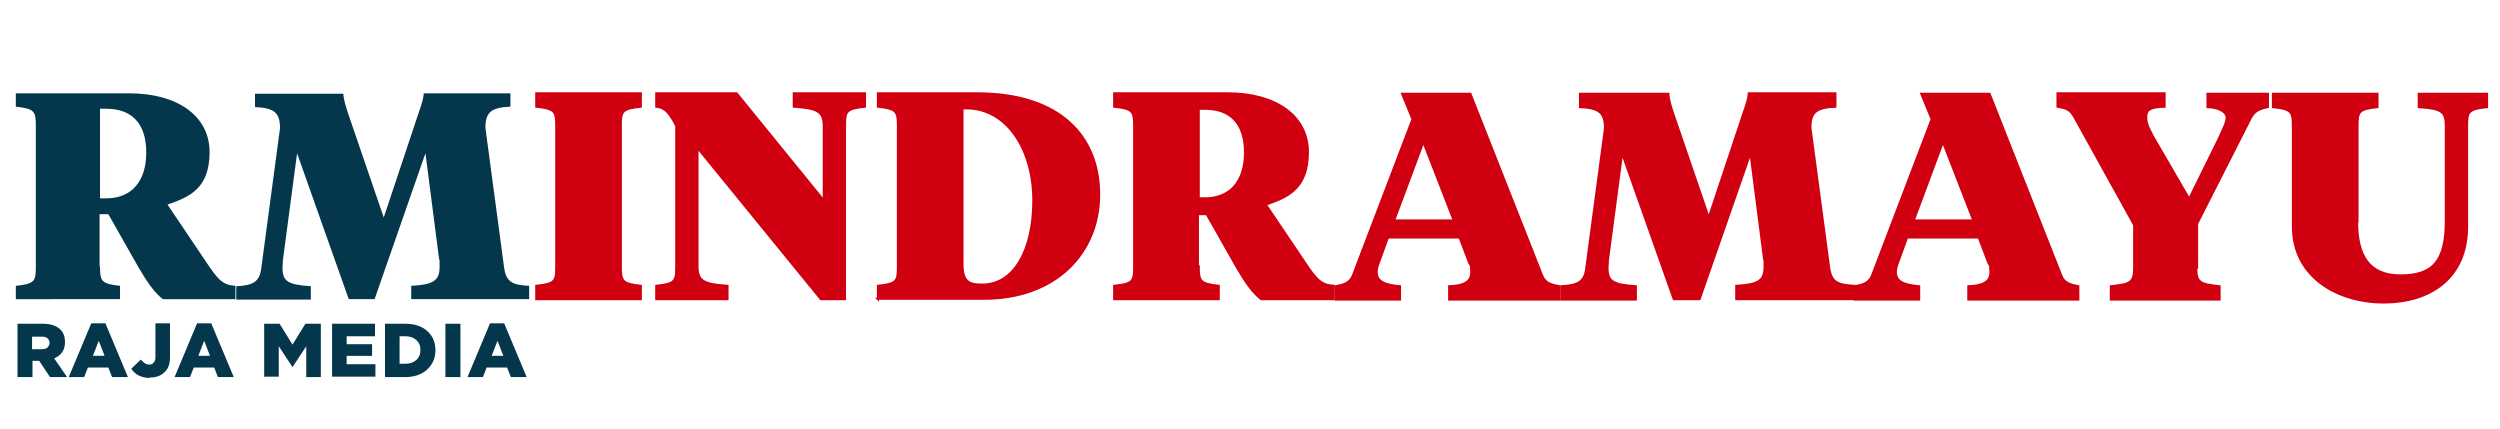 <?xml version="1.0" encoding="UTF-8"?>
<svg id="Layer_1" xmlns="http://www.w3.org/2000/svg" version="1.1" viewBox="0 0 600 102.9">
  <!-- Generator: Adobe Illustrator 29.1.0, SVG Export Plug-In . SVG Version: 2.1.0 Build 142)  -->
  <defs>
    <style>
      .st0 {
        fill: #d10010;
        stroke: #d10010;
        stroke-miterlimit: 10;
        stroke-width: .5px;
      }

      .st1 {
        fill: #05374c;
      }
    </style>
  </defs>
  <g>
    <path class="st1" d="M24,63.9c0,3.6.3,4.2,4.8,4.7v3.2H3.8v-3.2c4.6-.5,4.8-1.1,4.8-4.7V30.3c0-3.6-.3-4.2-4.8-4.7v-3.2h27.3c11.3,0,19.2,5.3,19.2,14.1s-4.9,10.8-10.1,12.6l9.3,13.8c2.8,4.2,3.9,5.5,7,5.7v3.2h-17.4c-2-1.5-3.8-4.1-5.9-7.7l-7.2-12.7h-2.1v12.5ZM24,26.2v21.4h1.5c6,0,9.6-4,9.6-11s-3.5-10.5-9.6-10.5h-1.5Z"/>
    <path class="st1" d="M102.1,36.8l-12.2,35h-6.2l-12.4-35-3.4,25.6c0,.6-.1,1.5-.1,1.8,0,3.4,1.3,4.1,6.8,4.5v3.2h-17.9v-3.2c4.1-.2,5.6-1.1,6-4.3l4.5-33.6c0-3.7-1.3-4.9-6-5.1v-3.2h21.2c.1,1.6.6,3,1.1,4.6l8.6,25.1,8.4-25.2c.6-1.8,1.1-3,1.2-4.6h20.8v3.2c-4.7.2-6,1.4-6,5.1l4.5,33.6c.5,3.4,2,4.1,6,4.3v3.2h-28.3v-3.2c5.1-.3,6.8-1.1,6.8-4.5s0-1.2-.1-1.8l-3.3-25.6Z"/>
    <path class="st0" d="M149,63.9c0,3.6.3,4.2,4.8,4.7v3.2h-25.1v-3.2c4.6-.5,4.8-1.1,4.8-4.7V30.3c0-3.6-.3-4.2-4.8-4.7v-3.2h25.1v3.2c-4.6.5-4.8,1.1-4.8,4.7v33.6Z"/>
    <path class="st0" d="M197.7,30.3c0-3.6-1.5-4.3-7.2-4.7v-3.2h17.1v3.2c-4.6.5-4.8,1.1-4.8,4.7v41.5h-5.8l-29.6-36.3v28.4c0,3.6,1.5,4.3,7.2,4.7v3.2h-17.1v-3.2c4.6-.5,4.8-1.1,4.8-4.7V30.2c-1.6-3-2.6-4.4-4.8-4.6v-3.2h19.3l20.9,25.7v-17.8Z"/>
    <path class="st0" d="M210.7,71.8v-3.2c4.6-.5,4.8-1.1,4.8-4.7V30.3c0-3.6-.3-4.2-4.8-4.7v-3.2h23.8c19.9,0,29.3,10.3,29.3,24.3s-10.4,25-27.6,25h-25.6ZM231,26v37.4c0,4.1,1.5,4.9,4.4,4.9h.4c7.5,0,12.2-8.2,12.2-20.2s-6.2-22.1-16.1-22.1h-.9Z"/>
    <path class="st0" d="M287.7,63.9c0,3.6.3,4.2,4.8,4.7v3.2h-25.1v-3.2c4.6-.5,4.8-1.1,4.8-4.7V30.3c0-3.6-.3-4.2-4.8-4.7v-3.2h27.3c11.3,0,19.2,5.3,19.2,14.1s-4.9,10.8-10.1,12.6l9.3,13.8c2.8,4.2,3.9,5.5,7,5.7v3.2h-17.4c-2-1.5-3.8-4.1-5.9-7.7l-7.2-12.7h-2.1v12.5ZM287.7,26.2v21.4h1.5c6,0,9.6-4,9.6-11s-3.5-10.5-9.6-10.5h-1.5Z"/>
    <path class="st0" d="M350.5,57h-17.4l-2.1,5.8c-.4,1-.6,1.8-.6,2.5,0,2.3,2,3.1,5.6,3.4v3.2h-15.4v-3.2c1.9-.4,3.3-.7,4.1-2.6l14.3-37.5-2.5-6.1h16.4l17.2,43.6c.7,1.8,2.1,2.2,4.1,2.6v3.2h-26.4v-3.2c3.2-.1,5.3-.9,5.3-3.3s-.2-1.5-.6-2.6l-2.2-5.8ZM334.6,52.9h14.3l-7.3-18.8-7,18.8Z"/>
    <path class="st0" d="M420.1,36.8l-12.2,35h-6.2l-12.4-35-3.4,25.6c0,.6-.1,1.5-.1,1.8,0,3.4,1.3,4.1,6.8,4.5v3.2h-17.9v-3.2c4.1-.2,5.6-1.1,6-4.3l4.5-33.6c0-3.7-1.3-4.9-6-5.1v-3.2h21.2c.1,1.6.6,3,1.1,4.6l8.6,25.1,8.4-25.2c.6-1.8,1.1-3,1.2-4.6h20.8v3.2c-4.7.2-6,1.4-6,5.1l4.5,33.6c.5,3.4,2,4.1,6,4.3v3.2h-28.3v-3.2c5.1-.3,6.8-1.1,6.8-4.5s0-1.2-.1-1.8l-3.3-25.6Z"/>
    <path class="st0" d="M475.1,57h-17.4l-2.1,5.8c-.4,1-.6,1.8-.6,2.5,0,2.3,2,3.1,5.6,3.4v3.2h-15.4v-3.2c1.9-.4,3.3-.7,4.1-2.6l14.3-37.5-2.5-6.1h16.4l17.2,43.6c.7,1.8,2.1,2.2,4.1,2.6v3.2h-26.4v-3.2c3.2-.1,5.3-.9,5.3-3.3s-.2-1.5-.6-2.6l-2.2-5.8ZM459.3,52.9h14.3l-7.3-18.8-7,18.8Z"/>
    <path class="st0" d="M527.1,64.3c0,3.6,1,3.9,5.6,4.4v3.2h-26.1v-3.2c4.6-.5,5.6-.8,5.6-4.4v-10.3l-14.3-25.8c-1.1-2-2-2.2-4.1-2.6v-3.2h25.7v3.2c-3.6.1-4.4.8-4.4,2.5s.6,2.7,1.7,4.8l8.6,14.8,7.2-14.6c.8-1.8,1.8-3.7,1.8-4.9s-1.6-2.4-4.6-2.5v-3.2h14.5v3.2c-2,.4-3.2.9-4.1,2.6l-12.9,25.4v10.6Z"/>
    <path class="st0" d="M565.7,53.2c0,7.9,2.7,12.9,10.4,12.9s10.9-3.3,10.9-13.1v-22.6c0-3.6-.8-4.3-6.5-4.7v-3.2h16.4v3.2c-4.6.5-4.8,1.1-4.8,4.7v24c0,12.4-8.9,18.2-20,18.2s-21.8-6.1-21.8-18.2v-24c0-3.6-.3-4.2-4.8-4.7v-3.2h25.1v3.2c-4.6.5-4.8,1.1-4.8,4.7v22.8Z"/>
  </g>
  <g>
    <path class="st1" d="M4.2,90.5v-12.8h6.1c1.9,0,3.3.5,4.2,1.4.8.8,1.1,1.8,1.1,3,0,1.9-.9,3.2-2.6,3.9l3.1,4.5h-4.1l-2.6-3.9h-1.6v3.9h-3.5ZM7.7,83.8h2.3c.6,0,1.1-.1,1.4-.4.3-.3.5-.7.5-1.1s-.2-.9-.5-1.1c-.3-.3-.8-.4-1.4-.4h-2.3v3.1Z"/>
    <path class="st1" d="M16.5,90.5l5.4-12.9h3.4l5.4,12.9h-3.8l-.9-2.3h-4.9l-.9,2.3h-3.7ZM22.2,85.4h2.9l-1.4-3.6-1.4,3.6Z"/>
    <path class="st1" d="M36,90.7c-2,0-3.5-.7-4.5-2.2l2.3-2.2c.7.8,1.3,1.2,2,1.2s.8-.2,1.1-.5.4-.7.4-1.3v-8.1h3.5v8.1c0,1.6-.4,2.8-1.3,3.6-.9.9-2,1.3-3.5,1.3Z"/>
    <path class="st1" d="M41.9,90.5l5.4-12.9h3.4l5.4,12.9h-3.8l-.9-2.3h-4.9l-.9,2.3h-3.7ZM47.5,85.4h2.9l-1.4-3.6-1.4,3.6Z"/>
    <path class="st1" d="M63.4,90.5v-12.8h3.7l3.1,5,3.1-5h3.7v12.8h-3.5v-7.4l-3.3,5h0l-3.3-5v7.3h-3.5Z"/>
    <path class="st1" d="M79.7,90.5v-12.8h10.3v3h-6.8v1.9h6.1v2.8h-6.1v2h6.9v3h-10.4Z"/>
    <path class="st1" d="M92.4,90.5v-12.8h4.9c2.2,0,4,.6,5.3,1.8,1.3,1.2,1.9,2.7,1.9,4.6s-.7,3.4-2,4.6c-1.3,1.2-3.1,1.8-5.3,1.8h-4.9ZM95.9,87.3h1.4c1.1,0,1.9-.3,2.6-.9s1-1.4,1-2.4-.3-1.8-1-2.4-1.5-.9-2.6-.9h-1.4v6.5Z"/>
    <path class="st1" d="M106.9,90.5v-12.8h3.6v12.8h-3.6Z"/>
    <path class="st1" d="M112.2,90.5l5.4-12.9h3.4l5.4,12.9h-3.8l-.9-2.3h-4.9l-.9,2.3h-3.7ZM117.9,85.4h2.9l-1.4-3.6-1.4,3.6Z"/>
  </g>
</svg>